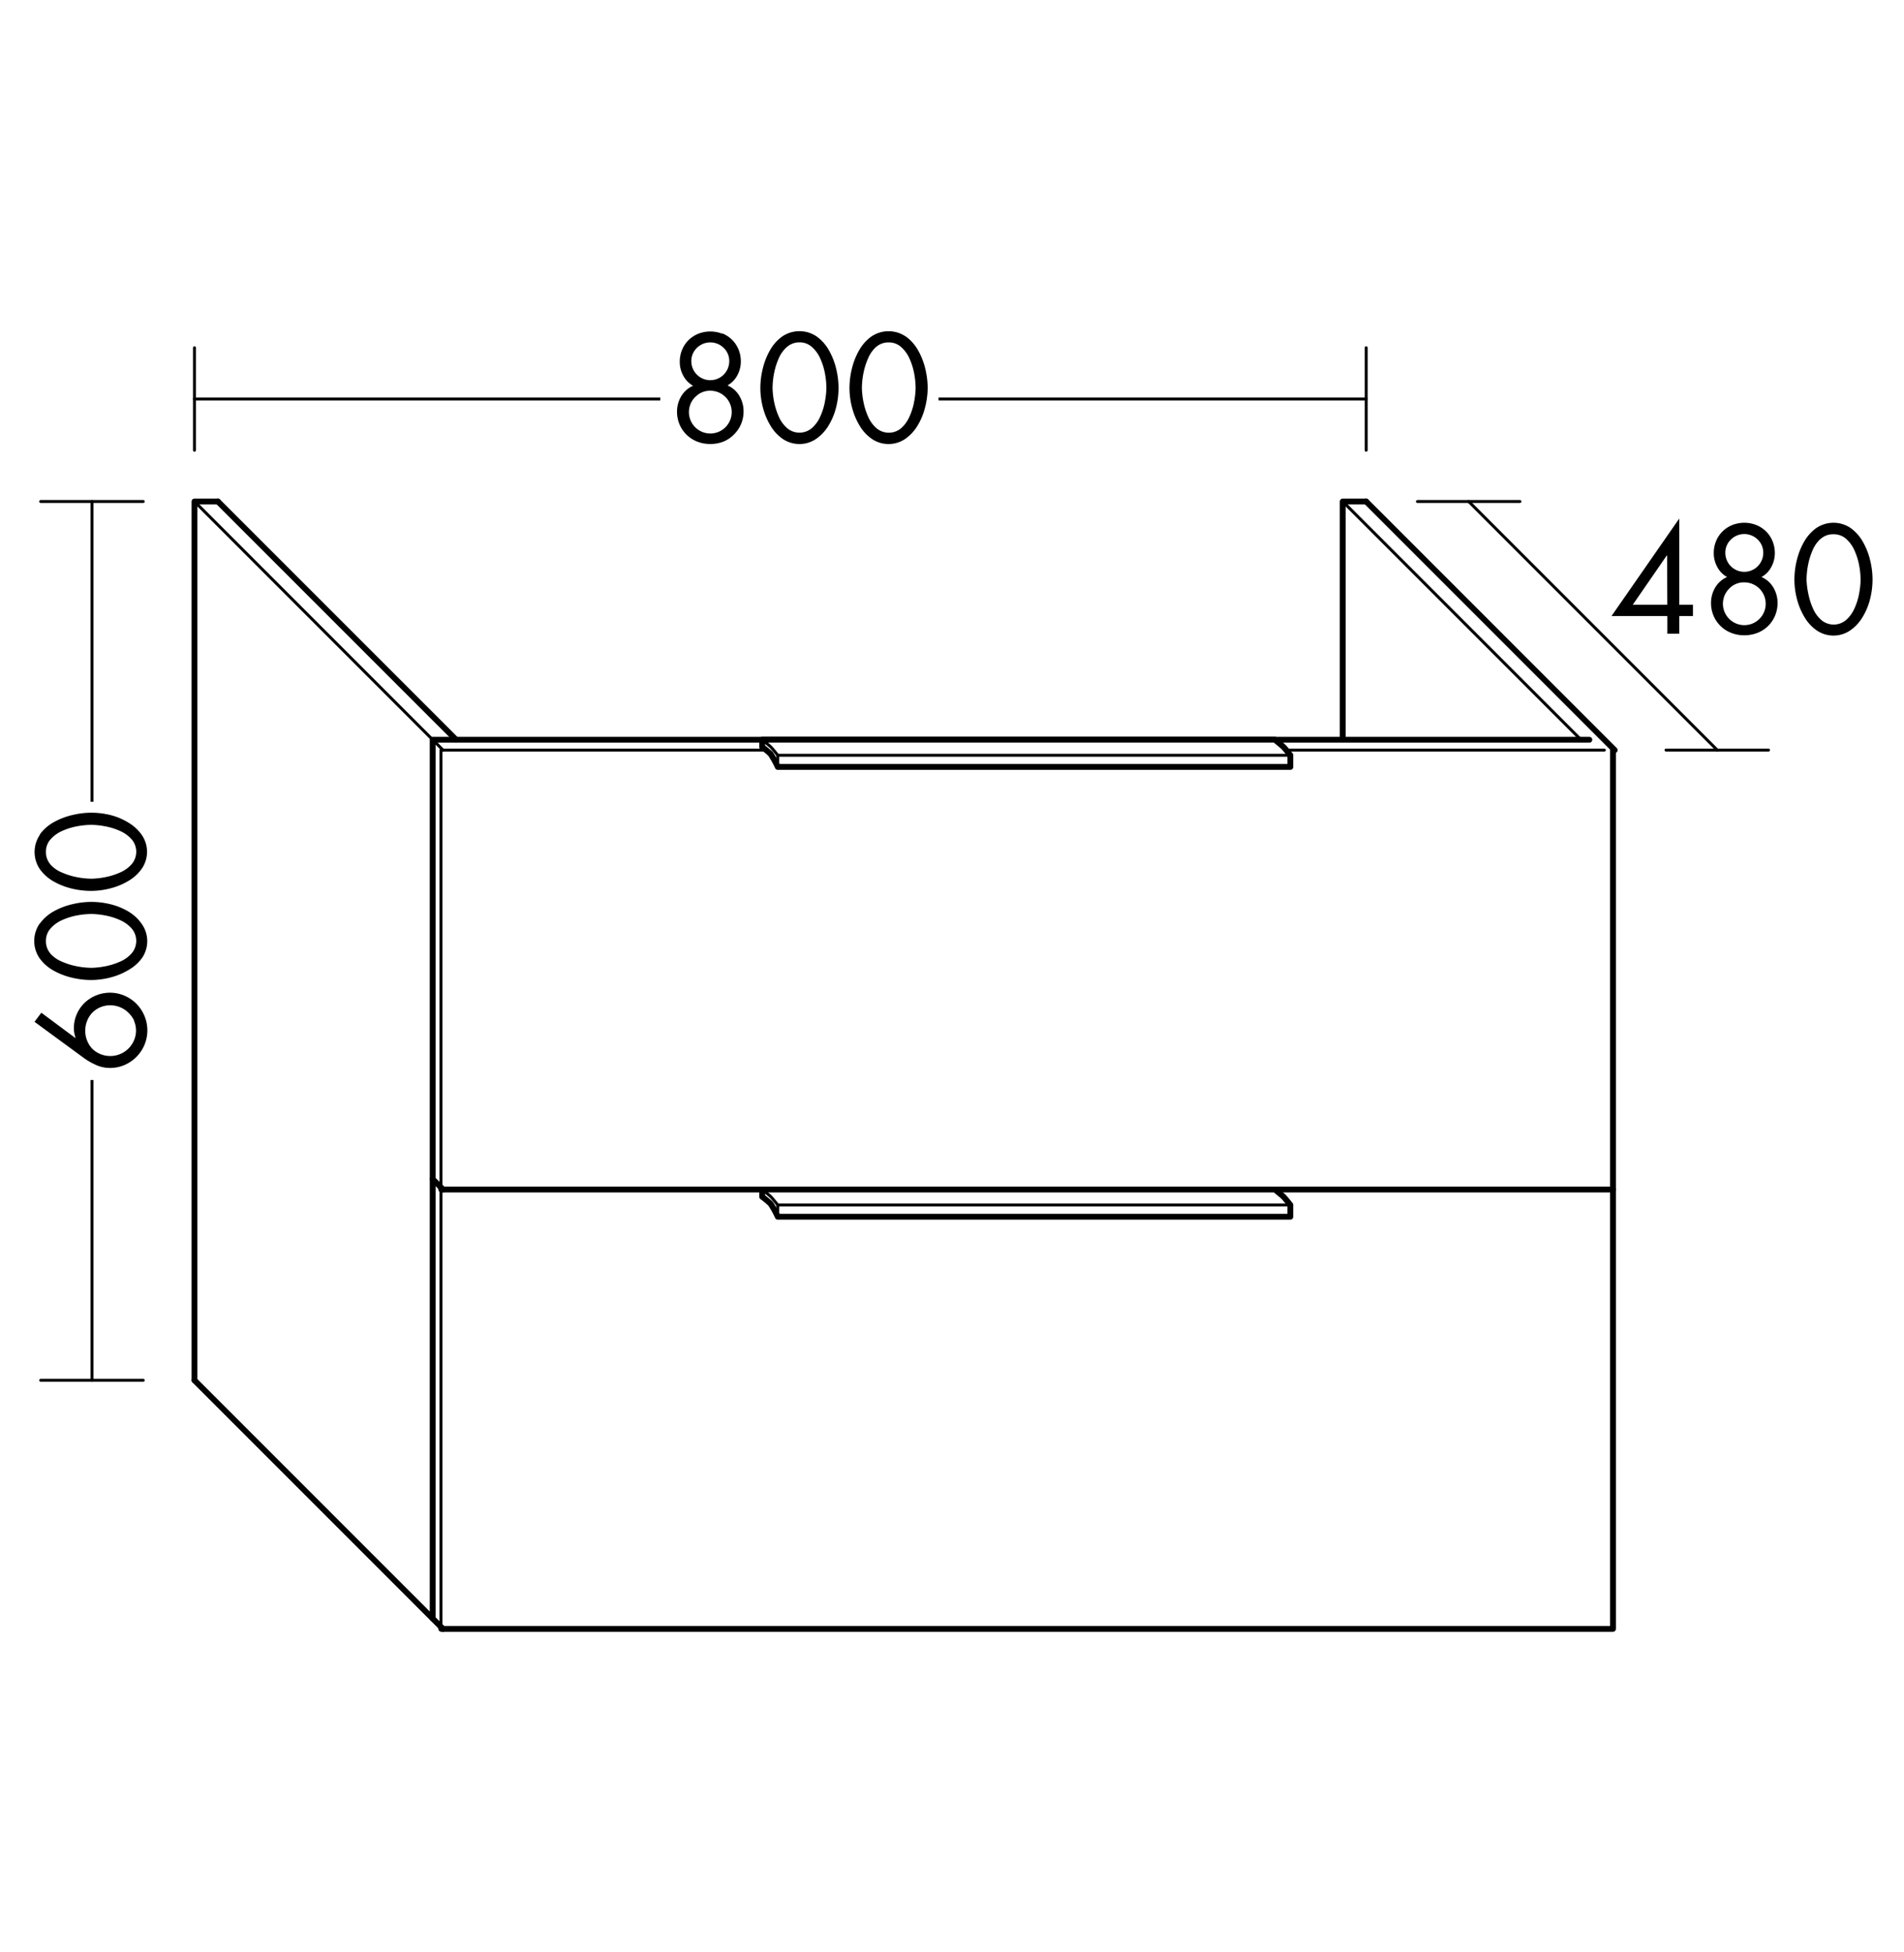 <svg id="Ebene_1" data-name="Ebene 1" xmlns="http://www.w3.org/2000/svg" viewBox="0 0 368.5 377.72"><defs><style>.cls-1,.cls-5,.cls-6{fill:#fff;}.cls-2,.cls-3,.cls-4{fill:none;}.cls-2,.cls-3,.cls-4,.cls-5,.cls-6{stroke:#000;stroke-linecap:round;stroke-linejoin:round;}.cls-2,.cls-6{stroke-width:0.57px;}.cls-3,.cls-5{stroke-width:1.13px;}.cls-4{stroke-width:0.57px;}</style></defs><title>bb_I_WVUE080_1</title><rect class="cls-1" width="368.5" height="377.72"/><polyline class="cls-2" points="85.34 315.25 85.34 145.17 310.51 145.17"/><polyline class="cls-3" points="312.18 145.17 312.18 315.25 85.4 315.25"/><polyline class="cls-3" points="37.64 267.14 37.64 97.06 42.17 97.06"/><line class="cls-2" x1="37.64" y1="77.22" x2="264.41" y2="77.22"/><line class="cls-2" x1="264.41" y1="87.14" x2="264.41" y2="67.3"/><line class="cls-2" x1="37.64" y1="87.14" x2="37.64" y2="67.3"/><line class="cls-4" x1="274.33" y1="97.06" x2="294.17" y2="97.06"/><line class="cls-4" x1="322.44" y1="145.17" x2="342.28" y2="145.17"/><path d="M327.65,117.05v2.18H325v3.42H322.7v-3.42H311.89L325,100.36H325v16.69Zm-5-9.55h-.06L316,117.05h6.69Z"/><path d="M339.9,101.61a5.72,5.72,0,0,1,1.89,1.23,5.65,5.65,0,0,1,1.26,1.88,6,6,0,0,1,.45,2.34,5.54,5.54,0,0,1-.69,2.69,4.78,4.78,0,0,1-1.89,1.93,4.92,4.92,0,0,1,2.28,2,5.82,5.82,0,0,1,.83,3,6.29,6.29,0,0,1-.49,2.49,6.2,6.2,0,0,1-1.36,2,6,6,0,0,1-2.06,1.32,6.93,6.93,0,0,1-2.53.46,6.82,6.82,0,0,1-2.52-.46,6.15,6.15,0,0,1-2.06-1.32,6.07,6.07,0,0,1-1.37-2,6.28,6.28,0,0,1-.49-2.49,5.82,5.82,0,0,1,.83-3,4.92,4.92,0,0,1,2.28-2,4.77,4.77,0,0,1-1.89-1.93,5.54,5.54,0,0,1-.69-2.69,6,6,0,0,1,.45-2.34,5.62,5.62,0,0,1,1.26-1.88,5.71,5.71,0,0,1,1.89-1.23,6.36,6.36,0,0,1,4.62,0Zm-5.21,12.29a4.14,4.14,0,1,0,2.9-1.19A3.91,3.91,0,0,0,334.69,113.9Zm.31-9.48a3.49,3.49,0,0,0-1.08,2.58,3.67,3.67,0,1,0,7.34,0,3.49,3.49,0,0,0-1.08-2.58,3.69,3.69,0,0,0-5.18,0Z"/><path d="M358.19,102.21a8.28,8.28,0,0,1,2.38,2.7,13.6,13.6,0,0,1,1.39,3.57,15.94,15.94,0,0,1,.45,3.64,15.47,15.47,0,0,1-.5,3.92,12.48,12.48,0,0,1-1.5,3.51,8.2,8.2,0,0,1-2.41,2.52,5.76,5.76,0,0,1-6.3,0,8,8,0,0,1-2.39-2.52,13,13,0,0,1-1.5-3.51,15.05,15.05,0,0,1-.52-3.92,15.89,15.89,0,0,1,.45-3.64,13.53,13.53,0,0,1,1.39-3.57,8.25,8.25,0,0,1,2.38-2.7,5.92,5.92,0,0,1,6.69,0Zm-5.74,2a6.09,6.09,0,0,0-1.62,2.24,13.6,13.6,0,0,0-.9,2.9,15.26,15.26,0,0,0-.29,2.87A15.48,15.48,0,0,0,350,115a13.24,13.24,0,0,0,.9,2.8,6.22,6.22,0,0,0,1.61,2.21,3.7,3.7,0,0,0,4.76,0,6.35,6.35,0,0,0,1.62-2.21,12.21,12.21,0,0,0,.9-2.8,16.36,16.36,0,0,0,.31-2.72,15.73,15.73,0,0,0-.28-2.86,12.45,12.45,0,0,0-.91-2.9,6.42,6.42,0,0,0-1.64-2.25,3.53,3.53,0,0,0-2.38-.87A3.58,3.58,0,0,0,352.45,104.23Z"/><line class="cls-2" x1="7.87" y1="267.14" x2="27.72" y2="267.14"/><line class="cls-2" x1="17.8" y1="267.14" x2="17.8" y2="97.06"/><rect class="cls-1" x="5.04" y="155.17" width="25.51" height="53.86"/><path d="M8,196l6.55,4.87.06-.06a5.48,5.48,0,0,1-.31-1.85,6.61,6.61,0,0,1,.55-2.66,6.79,6.79,0,0,1,1.51-2.2,7.13,7.13,0,0,1,7.73-1.4,7.27,7.27,0,0,1,2.32,1.58,7.37,7.37,0,0,1,1.55,2.34,7.28,7.28,0,0,1,0,5.6,7.32,7.32,0,0,1-3.89,3.91,7,7,0,0,1-2.77.56,6.57,6.57,0,0,1-2.58-.52,13,13,0,0,1-2.49-1.41l-9.55-7Zm17.95,1.51A5.11,5.11,0,0,0,24.85,196a4.88,4.88,0,0,0-1.6-1.06,5,5,0,0,0-1.92-.38,4.85,4.85,0,0,0-1.9.38A4.76,4.76,0,0,0,17.86,196a4.85,4.85,0,0,0-1,1.58,5.16,5.16,0,0,0,0,3.81,4.83,4.83,0,0,0,1,1.58A4.75,4.75,0,0,0,19.43,204a4.85,4.85,0,0,0,1.9.38,5,5,0,0,0,1.92-.38,4.87,4.87,0,0,0,1.6-1.06,5.09,5.09,0,0,0,1.08-1.58,4.81,4.81,0,0,0,0-3.81Z"/><path d="M7.7,178.76a8.27,8.27,0,0,1,2.7-2.38A13.59,13.59,0,0,1,14,175a15.9,15.9,0,0,1,3.64-.45,15.47,15.47,0,0,1,3.92.5,12.49,12.49,0,0,1,3.51,1.5A8.23,8.23,0,0,1,27.56,179a5.76,5.76,0,0,1,0,6.3A8.05,8.05,0,0,1,25,187.65a13,13,0,0,1-3.51,1.5,15.06,15.06,0,0,1-3.92.52,15.9,15.9,0,0,1-3.64-.45,13.56,13.56,0,0,1-3.57-1.38,8.25,8.25,0,0,1-2.7-2.38,5.92,5.92,0,0,1,0-6.69Zm2,5.74A6.09,6.09,0,0,0,12,186.12a13.5,13.5,0,0,0,2.9.9,15.27,15.27,0,0,0,2.87.29,15.56,15.56,0,0,0,2.72-.32,13.31,13.31,0,0,0,2.8-.9,6.22,6.22,0,0,0,2.21-1.61,3.7,3.7,0,0,0,0-4.76,6.37,6.37,0,0,0-2.21-1.62,12.31,12.31,0,0,0-2.8-.9,16.46,16.46,0,0,0-2.72-.31,15.73,15.73,0,0,0-2.86.28,12.46,12.46,0,0,0-2.9.91,6.43,6.43,0,0,0-2.25,1.64,3.53,3.53,0,0,0-.87,2.38A3.59,3.59,0,0,0,9.72,184.5Z"/><path d="M7.7,161.51a8.27,8.27,0,0,1,2.7-2.38A13.59,13.59,0,0,1,14,157.74a15.9,15.9,0,0,1,3.64-.45,15.47,15.47,0,0,1,3.92.5A12.49,12.49,0,0,1,25,159.3a8.23,8.23,0,0,1,2.52,2.41,5.76,5.76,0,0,1,0,6.3A8.05,8.05,0,0,1,25,170.4a13,13,0,0,1-3.51,1.5,15.06,15.06,0,0,1-3.92.52A15.9,15.9,0,0,1,14,172a13.56,13.56,0,0,1-3.57-1.38,8.25,8.25,0,0,1-2.7-2.38,5.92,5.92,0,0,1,0-6.69Zm2,5.74A6.09,6.09,0,0,0,12,168.87a13.5,13.5,0,0,0,2.9.9,15.27,15.27,0,0,0,2.87.29,15.56,15.56,0,0,0,2.72-.32,13.31,13.31,0,0,0,2.8-.9,6.22,6.22,0,0,0,2.21-1.61,3.7,3.7,0,0,0,0-4.76,6.37,6.37,0,0,0-2.21-1.62,12.31,12.31,0,0,0-2.8-.9,16.46,16.46,0,0,0-2.72-.31,15.73,15.73,0,0,0-2.86.28,12.46,12.46,0,0,0-2.9.91,6.43,6.43,0,0,0-2.25,1.64,3.53,3.53,0,0,0-.87,2.38A3.59,3.59,0,0,0,9.72,167.25Z"/><line class="cls-4" x1="7.87" y1="97.06" x2="27.72" y2="97.06"/><line class="cls-2" x1="85.74" y1="145.17" x2="37.64" y2="97.06"/><line class="cls-3" x1="85.74" y1="315.25" x2="37.64" y2="267.14"/><polyline class="cls-3" points="83.74 313.25 83.74 143.17 307.6 143.17"/><line class="cls-3" x1="88.28" y1="143.17" x2="42.17" y2="97.06"/><line class="cls-3" x1="312.51" y1="145.17" x2="264.41" y2="97.06"/><polyline class="cls-3" points="259.87 143.17 259.87 97.06 264.41 97.06"/><line class="cls-2" x1="305.98" y1="143.17" x2="259.87" y2="97.06"/><line class="cls-2" x1="332.36" y1="145.17" x2="284.25" y2="97.06"/><line class="cls-3" x1="85.4" y1="230.21" x2="312.17" y2="230.21"/><line class="cls-3" x1="85.75" y1="230.21" x2="83.74" y2="228.21"/><rect class="cls-1" x="127.79" y="62.47" width="53.86" height="25.51"/><path d="M139.78,64.52a5.71,5.71,0,0,1,1.89,1.23,5.64,5.64,0,0,1,1.26,1.88,6,6,0,0,1,.45,2.34,5.54,5.54,0,0,1-.69,2.69,4.77,4.77,0,0,1-1.89,1.93,4.92,4.92,0,0,1,2.28,2,5.82,5.82,0,0,1,.83,3,6.29,6.29,0,0,1-.49,2.49,6.17,6.17,0,0,1-1.36,2A6,6,0,0,1,140,85.47a6.93,6.93,0,0,1-2.53.46,6.82,6.82,0,0,1-2.52-.46,6.15,6.15,0,0,1-2.06-1.32,6.07,6.07,0,0,1-1.37-2,6.29,6.29,0,0,1-.49-2.49,5.82,5.82,0,0,1,.83-3,4.92,4.92,0,0,1,2.28-2,4.77,4.77,0,0,1-1.89-1.93,5.53,5.53,0,0,1-.69-2.69,6,6,0,0,1,.45-2.34,5.64,5.64,0,0,1,1.26-1.88,5.71,5.71,0,0,1,1.89-1.23,6.36,6.36,0,0,1,4.62,0Zm-5.21,12.29a4.14,4.14,0,1,0,2.9-1.19A3.91,3.91,0,0,0,134.58,76.82Zm.31-9.48a3.49,3.49,0,0,0-1.08,2.58,3.67,3.67,0,1,0,7.34,0,3.49,3.49,0,0,0-1.08-2.58,3.69,3.69,0,0,0-5.18,0Z"/><path d="M158.07,65.13a8.28,8.28,0,0,1,2.38,2.7,13.59,13.59,0,0,1,1.39,3.57,16,16,0,0,1,.45,3.64,15.47,15.47,0,0,1-.5,3.92,12.49,12.49,0,0,1-1.5,3.51A8.21,8.21,0,0,1,157.87,85a5.76,5.76,0,0,1-6.3,0,8,8,0,0,1-2.39-2.52,13.05,13.05,0,0,1-1.5-3.51,15.05,15.05,0,0,1-.52-3.92,15.89,15.89,0,0,1,.45-3.64A13.52,13.52,0,0,1,149,67.83a8.25,8.25,0,0,1,2.38-2.7,5.92,5.92,0,0,1,6.69,0Zm-5.74,2a6.1,6.1,0,0,0-1.62,2.24,13.6,13.6,0,0,0-.9,2.9,15.26,15.26,0,0,0-.29,2.87,15.49,15.49,0,0,0,.32,2.72,13.24,13.24,0,0,0,.9,2.8,6.23,6.23,0,0,0,1.61,2.21,3.7,3.7,0,0,0,4.76,0,6.36,6.36,0,0,0,1.62-2.21,12.21,12.21,0,0,0,.9-2.8,16.38,16.38,0,0,0,.31-2.72,15.73,15.73,0,0,0-.28-2.86,12.46,12.46,0,0,0-.91-2.9,6.44,6.44,0,0,0-1.64-2.25,3.53,3.53,0,0,0-2.38-.87A3.58,3.58,0,0,0,152.33,67.14Z"/><path d="M175.32,65.13a8.28,8.28,0,0,1,2.38,2.7,13.59,13.59,0,0,1,1.39,3.57,16,16,0,0,1,.45,3.64A15.47,15.47,0,0,1,179,79a12.49,12.49,0,0,1-1.5,3.51A8.21,8.21,0,0,1,175.12,85a5.76,5.76,0,0,1-6.3,0,8,8,0,0,1-2.39-2.52,13.05,13.05,0,0,1-1.5-3.51,15.05,15.05,0,0,1-.52-3.92,15.89,15.89,0,0,1,.45-3.64,13.52,13.52,0,0,1,1.39-3.57,8.25,8.25,0,0,1,2.38-2.7,5.92,5.92,0,0,1,6.69,0Zm-5.74,2A6.1,6.1,0,0,0,168,69.38a13.6,13.6,0,0,0-.9,2.9,15.26,15.26,0,0,0-.29,2.87,15.49,15.49,0,0,0,.32,2.72,13.24,13.24,0,0,0,.9,2.8,6.23,6.23,0,0,0,1.61,2.21,3.7,3.7,0,0,0,4.76,0A6.36,6.36,0,0,0,176,80.67a12.21,12.21,0,0,0,.9-2.8,16.38,16.38,0,0,0,.31-2.72,15.73,15.73,0,0,0-.28-2.86,12.46,12.46,0,0,0-.91-2.9,6.44,6.44,0,0,0-1.64-2.25,3.53,3.53,0,0,0-2.38-.87A3.58,3.58,0,0,0,169.58,67.14Z"/><path class="cls-5" d="M147.52,144.58v-1.42h99.21s1.24,1,1.6,1.33,1.4,1.67,1.4,1.67v2.27H150.53a17.86,17.86,0,0,0-1.4-2.52,17.52,17.52,0,0,0-1.6-1.33"/><path class="cls-6" d="M147.52,143.17s1.25,1,1.6,1.33,1.4,1.67,1.4,1.67"/><line class="cls-6" x1="150.53" y1="146.17" x2="249.74" y2="146.17"/><line class="cls-6" x1="150.53" y1="146.17" x2="150.53" y2="148.44"/><path class="cls-5" d="M147.52,231.63v-1.42h99.21s1.24,1,1.6,1.33,1.4,1.67,1.4,1.67v2.27H150.53a17.86,17.86,0,0,0-1.4-2.52,17.52,17.52,0,0,0-1.6-1.33"/><path class="cls-6" d="M147.52,230.21s1.25,1,1.6,1.33,1.4,1.67,1.4,1.67"/><line class="cls-6" x1="150.53" y1="233.22" x2="249.74" y2="233.22"/><line class="cls-6" x1="150.53" y1="233.22" x2="150.53" y2="235.48"/></svg>